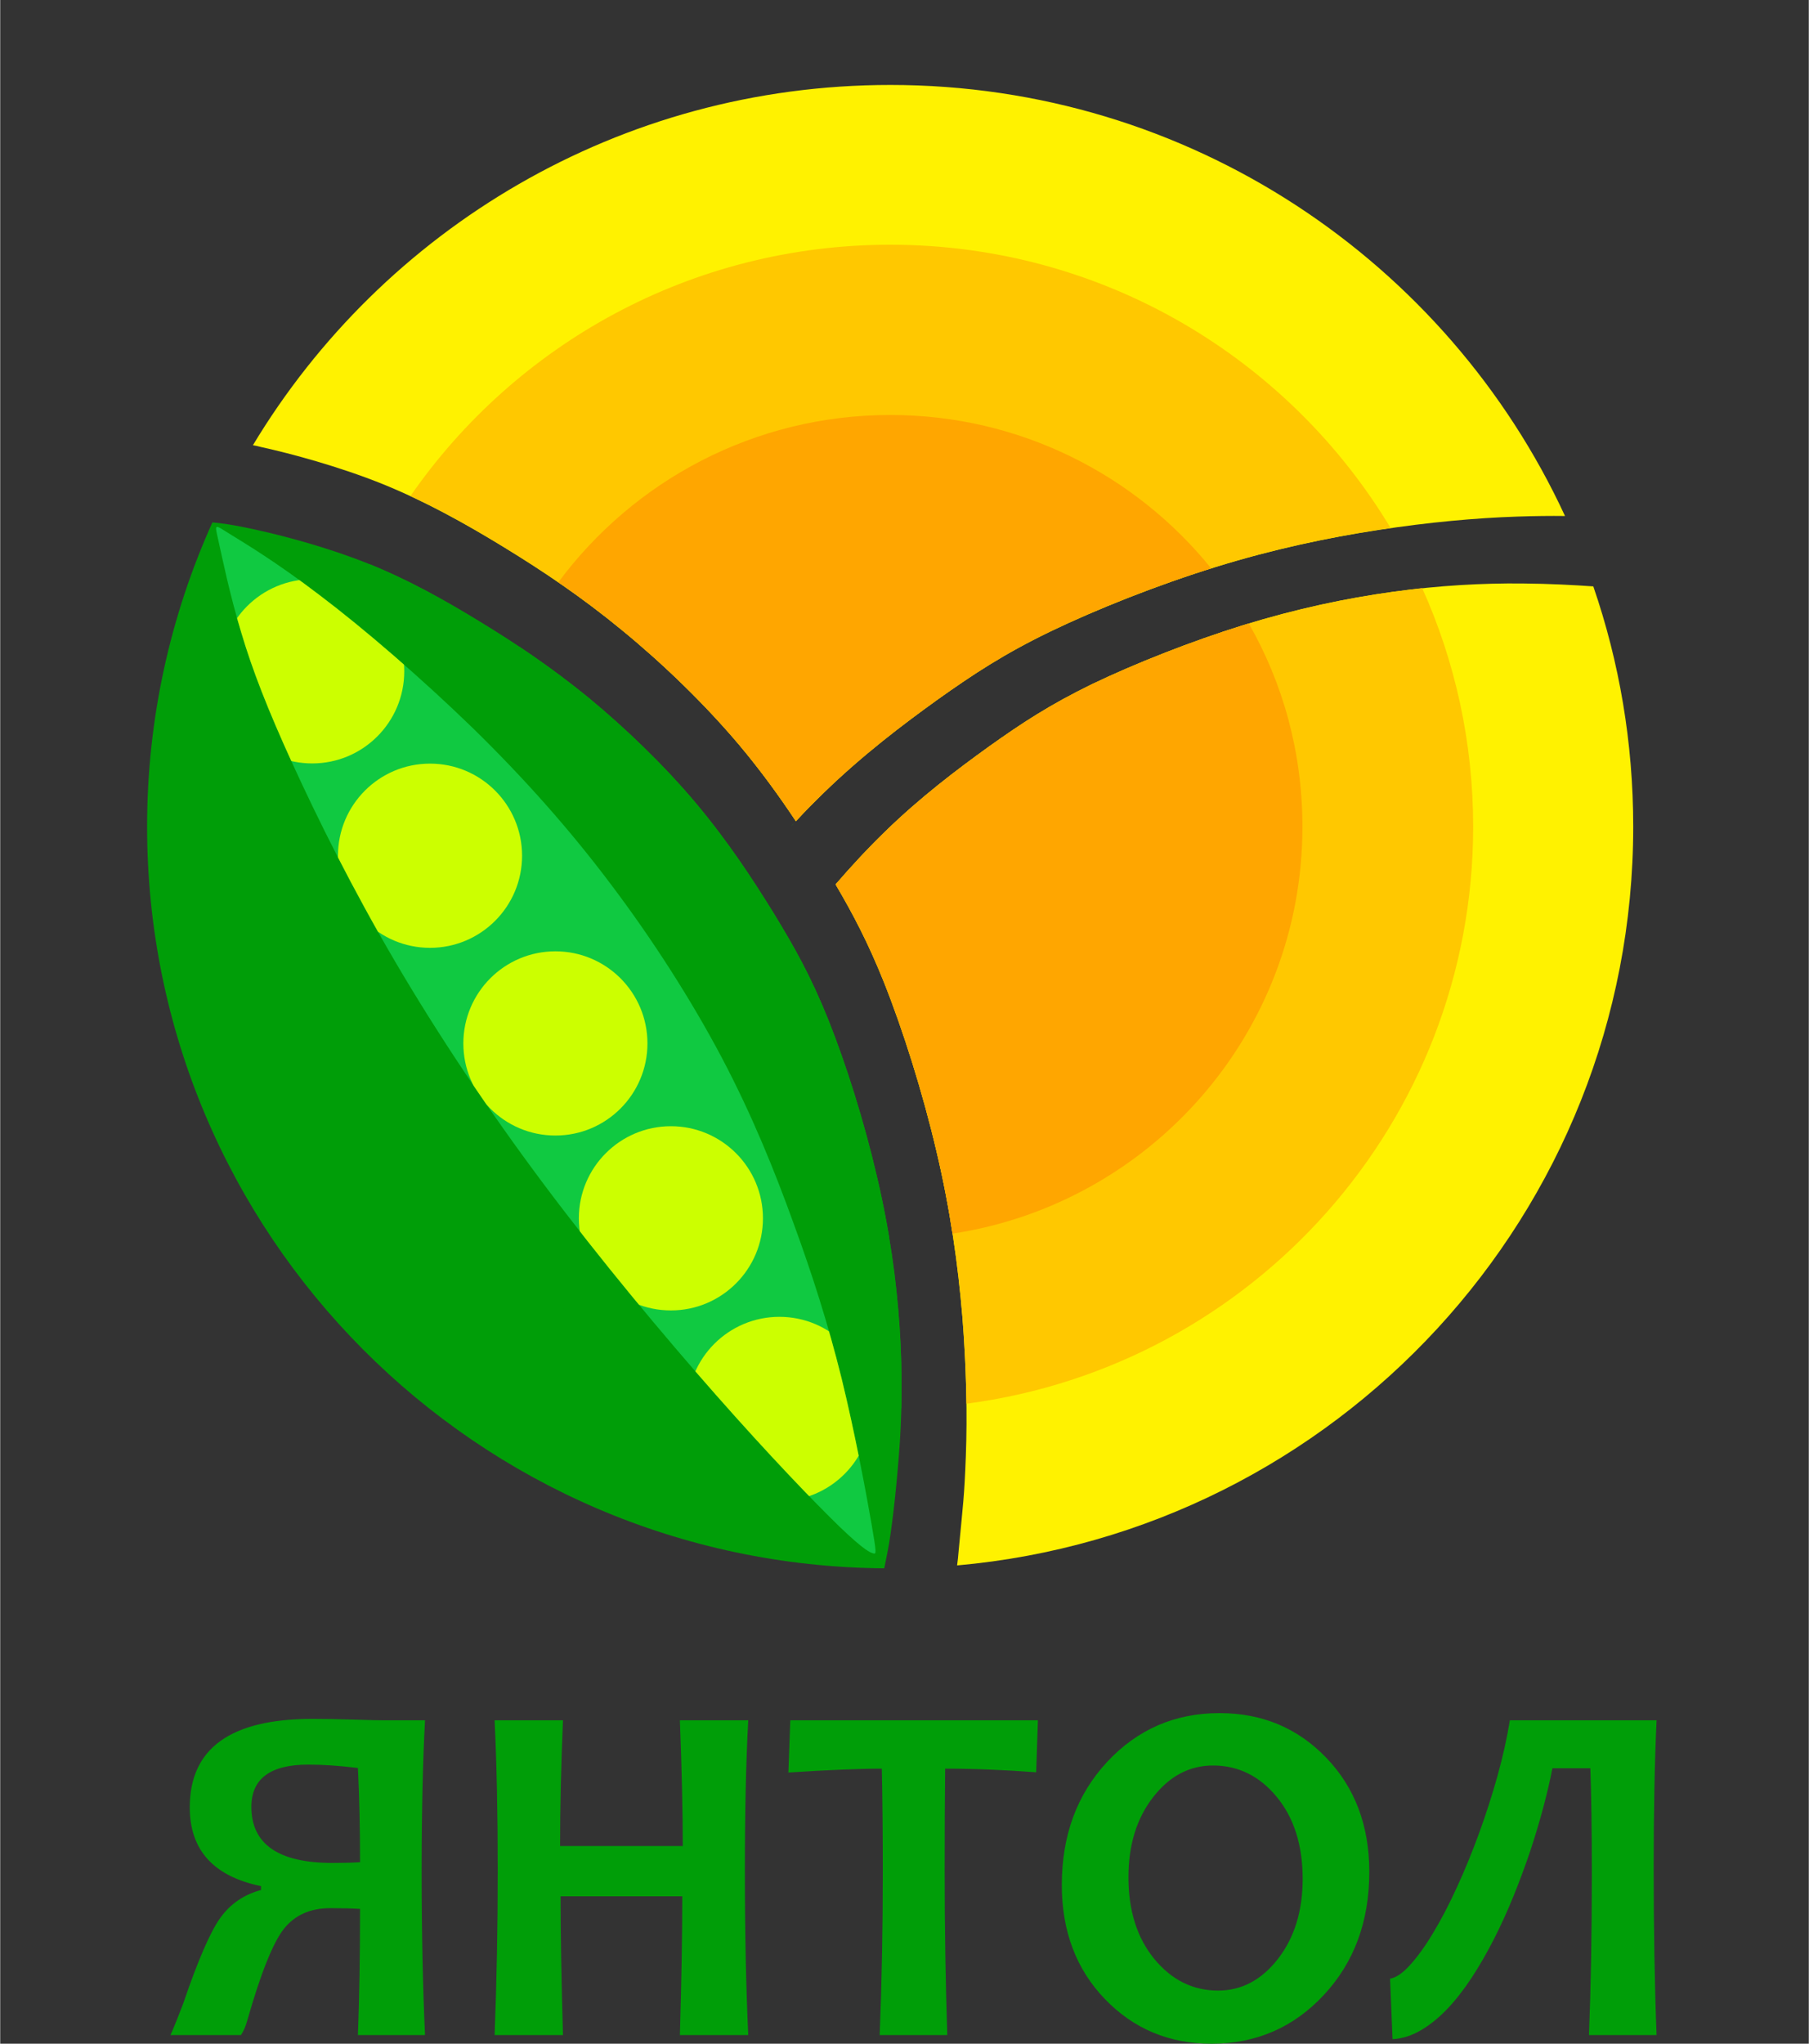 <?xml version="1.0" encoding="UTF-8"?> <!-- Creator: CorelDRAW 2017 --> <svg xmlns="http://www.w3.org/2000/svg" xmlns:xlink="http://www.w3.org/1999/xlink" xml:space="preserve" width="2813px" height="3176px" style="shape-rendering:geometricPrecision; text-rendering:geometricPrecision; image-rendering:optimizeQuality; fill-rule:evenodd; clip-rule:evenodd" viewBox="0 0 281300 317673"><rect x="0" y="0" width="281300" height="317673" fill="#333333" stroke="none"/> <defs> <style type="text/css"> <![CDATA[ .fil0 {fill:none} .fil2 {fill:#009E08} .fil6 {fill:#10C941} .fil1 {fill:#13B91B} .fil7 {fill:#CCFF00} .fil5 {fill:#FFA600} .fil4 {fill:#FFC800} .fil3 {fill:#FFF200} .fil8 {fill:#009E08;fill-rule:nonzero} ]]> </style> <clipPath id="id0"> <path d="M130538 237298c-3918,-3797 -10941,-11091 -19260,-20525 -8288,-9404 -17903,-20918 -26644,-32582 -8710,-11634 -16577,-23419 -23208,-34722 -6631,-11302 -12026,-22153 -15914,-30652 -3888,-8500 -6299,-14679 -8047,-20586 -1779,-5878 -2924,-11484 -3527,-14196 -603,-2713 -693,-2562 1688,-1085 2381,1477 7173,4310 14045,9554 6903,5214 15824,12900 23811,20646 7957,7776 14980,15643 21490,24293 6541,8651 12569,18085 17301,27036 4732,8982 8168,17512 11092,25589 2953,8078 5395,15703 7505,24203 2079,8500 3827,17843 4641,22545 814,4702 754,4762 302,4642 -452,-121 -1326,-362 -5275,-4160l0 0z"></path> </clipPath> </defs> <g id="Слой_x0020_1">  <rect class="fil0" width="281300" height="316326"></rect> <path class="fil1" d="M123515 127919l-542 573c180,-181 361,-392 542,-573z"></path> <path class="fil2" d="M137500 243779c-63415,-483 -114654,-51902 -114654,-115287 0,-16849 3647,-32853 10158,-47290 1115,90 3164,331 7053,1205 4370,965 11031,2743 17210,5214 6148,2472 11785,5607 17391,9043 5576,3405 11122,7113 16878,11815 5727,4732 11725,10488 16638,16336 4943,5877 8861,11845 12116,17119 3225,5275 5817,9856 8530,16638 2713,6781 5546,15763 7505,24173 1989,8409 3074,16215 3557,23479 482,7294 391,14015 -121,20194 -482,6179 -1176,11875 -1718,14648 -181,874 -362,1809 -543,2713l0 0z"></path> <path class="fil3" d="M247784 91148c4039,11724 6209,24263 6209,37344 0,60190 -46205,109590 -105160,114834 90,-693 181,-1446 241,-2290 693,-7385 874,-8259 1115,-14679 241,-6420 91,-13774 -542,-21731 -663,-7927 -1839,-16457 -4009,-25619 -2140,-9163 -5244,-18989 -8198,-26373 -2442,-6088 -4792,-10549 -7505,-15161 2471,-2863 5063,-5636 7686,-8198 5485,-5335 11182,-9645 16215,-13262 5034,-3586 9434,-6480 16005,-9675 6600,-3164 15341,-6631 23600,-9193 8228,-2531 15944,-4159 23178,-5153 7203,-995 13924,-1357 20133,-1297 4160,31 8048,242 11032,453l0 0z"></path> <path class="fil3" d="M138435 13205c46536,0 86653,27458 104948,67002 -2230,-30 -4732,0 -7414,90 -6420,211 -13744,874 -21611,2080 -7896,1205 -16306,2984 -25318,5757 -8982,2772 -18536,6570 -25740,10036 -7173,3466 -11965,6631 -17481,10549 -5485,3949 -11694,8651 -17692,14468 -1477,1447 -2954,2924 -4371,4461l0 0c-2562,-3858 -5485,-7897 -8831,-11876 -5395,-6389 -11905,-12659 -18205,-17813 -6269,-5154 -12297,-9192 -18415,-12930 -6089,-3707 -12267,-7143 -18989,-9856 -6721,-2682 -13985,-4641 -18777,-5696 -422,-121 -844,-211 -1236,-271 20194,-33547 57026,-56001 99132,-56001z"></path> <path class="fil1" d="M123515 127889l-542 603c180,-181 361,-392 542,-603z"></path> <path class="fil2" d="M140153 218913c-573,30 -1146,30 -1718,30 -50094,0 -90662,-40509 -90662,-90451 0,-14679 3496,-28513 9705,-40780 6088,2441 11634,5576 17180,8951 5576,3406 11122,7114 16878,11815 5727,4732 11725,10489 16638,16337 4943,5877 8861,11845 12116,17119 3225,5275 5817,9856 8530,16638 2713,6781 5546,15763 7505,24172 1989,8409 3074,16216 3557,23480 301,4430 361,8680 271,12689l0 0z"></path> <path class="fil4" d="M221170 91419c5094,11333 7927,23871 7927,37073 0,45934 -34330,83880 -78817,89697 -60,-4279 -241,-8801 -633,-13563 -663,-7927 -1839,-16456 -4009,-25619 -2140,-9163 -5244,-18988 -8198,-26373 -2441,-6088 -4792,-10549 -7505,-15160 2472,-2864 5064,-5667 7686,-8199 5485,-5334 11182,-9645 16215,-13261 5034,-3587 9434,-6481 16005,-9675 6601,-3165 15341,-6631 23600,-9193 8228,-2532 15944,-4160 23178,-5154 1537,-211 3044,-392 4551,-573z"></path> <path class="fil4" d="M138435 38040c33064,0 61968,17663 77822,44035 -633,91 -1266,181 -1899,272 -7896,1235 -16306,2984 -25318,5787 -8982,2772 -18536,6570 -25740,10036 -7173,3466 -11965,6631 -17481,10549 -5485,3919 -11694,8651 -17692,14468 -1477,1417 -2954,2924 -4371,4461l0 0c-2562,-3858 -5485,-7897 -8831,-11876 -5395,-6389 -11905,-12659 -18205,-17813 -6269,-5154 -12297,-9192 -18415,-12930 -4702,-2893 -9464,-5606 -14498,-7927 16366,-23600 43674,-39062 74628,-39062z"></path> <path class="fil1" d="M123515 127889l-542 603c180,-181 361,-392 542,-603z"></path> <path class="fil2" d="M138284 192480c-35355,-91 -63988,-28694 -63988,-63988 0,-10037 2321,-19501 6450,-27971 3557,2381 7113,4973 10790,7957 5727,4732 11725,10489 16638,16337 4943,5877 8861,11845 12116,17119 3225,5275 5817,9856 8530,16638 2713,6781 5546,15763 7505,24172 784,3346 1447,6571 1959,9736z"></path> <path class="fil5" d="M194194 96905c5335,9313 8349,20103 8349,31587 0,32039 -23600,58593 -54433,63264 -633,-4129 -1417,-8349 -2472,-12749 -2140,-9163 -5244,-18989 -8198,-26373 -2441,-6088 -4792,-10549 -7505,-15161 2472,-2863 5064,-5666 7686,-8198 5485,-5335 11182,-9645 16215,-13262 5034,-3586 9434,-6480 16005,-9675 6601,-3164 15341,-6630 23600,-9192l753 -242 0 1z"></path> <path class="fil5" d="M138435 64504c20164,0 38157,9313 49912,23841 -8771,2742 -18054,6420 -25047,9825 -7173,3467 -11965,6631 -17481,10550 -5485,3948 -11694,8650 -17692,14467 -1477,1417 -2954,2924 -4371,4461l0 0c-2562,-3858 -5485,-7897 -8831,-11875 -5395,-6390 -11905,-12659 -18205,-17814 -3345,-2772 -6630,-5214 -9916,-7444 11695,-15764 30472,-26011 51631,-26011l0 0z"></path> <path class="fil6" d="M130538 237298c-3918,-3797 -10941,-11091 -19260,-20525 -8288,-9404 -17903,-20918 -26644,-32582 -8710,-11634 -16577,-23419 -23208,-34722 -6631,-11302 -12026,-22153 -15914,-30652 -3888,-8500 -6299,-14679 -8047,-20586 -1779,-5878 -2924,-11484 -3527,-14196 -603,-2713 -693,-2562 1688,-1085 2381,1477 7173,4310 14045,9554 6903,5214 15824,12900 23811,20646 7957,7776 14980,15643 21490,24293 6541,8651 12569,18085 17301,27036 4732,8982 8168,17512 11092,25589 2953,8078 5395,15703 7505,24203 2079,8500 3827,17843 4641,22545 814,4702 754,4762 302,4642 -452,-121 -1326,-362 -5275,-4160l0 0z"></path> <g style="clip-path:url(#id0)"> <g id="_1593738064"> <circle class="fil7" cx="48526" cy="104349" r="14317"></circle> <circle class="fil7" cx="66851" cy="133013" r="14317"></circle> <circle class="fil7" cx="86352" cy="162189" r="14317"></circle> <circle class="fil7" cx="104316" cy="189375" r="14317"></circle> <circle class="fil7" cx="121194" cy="219003" r="14317"></circle> </g> </g> <path class="fil0" d="M130538 237298c-3918,-3797 -10941,-11091 -19260,-20525 -8288,-9404 -17903,-20918 -26644,-32582 -8710,-11634 -16577,-23419 -23208,-34722 -6631,-11302 -12026,-22153 -15914,-30652 -3888,-8500 -6299,-14679 -8047,-20586 -1779,-5878 -2924,-11484 -3527,-14196 -603,-2713 -693,-2562 1688,-1085 2381,1477 7173,4310 14045,9554 6903,5214 15824,12900 23811,20646 7957,7776 14980,15643 21490,24293 6541,8651 12569,18085 17301,27036 4732,8982 8168,17512 11092,25589 2953,8078 5395,15703 7505,24203 2079,8500 3827,17843 4641,22545 814,4702 754,4762 302,4642 -452,-121 -1326,-362 -5275,-4160l0 0z"></path> <path class="fil8" d="M66073 316326l-10439 0c230,-5835 333,-12376 333,-19609 -1295,-77 -2834,-115 -4617,-115 -3103,0 -5514,1064 -7220,3206 -1693,2142 -3604,6900 -5707,14261 -244,911 -577,1655 -975,2257l-10965 0c372,-808 1039,-2436 1988,-4924 2296,-6733 4232,-11184 5797,-13338 1564,-2155 3668,-3578 6297,-4283l0 -603c-7387,-1526 -11081,-5605 -11081,-12248 0,-9170 6361,-13748 19083,-13748 1911,0 4053,39 6451,115 2386,77 3899,103 4527,103l6528 0c-346,6464 -526,14261 -526,23380 0,9464 180,17980 526,25546zm-10106 -26867c0,-5259 -103,-10145 -333,-14646 -2937,-359 -5502,-526 -7708,-526 -5912,0 -8862,2193 -8862,6566 0,5810 4220,8721 12658,8721 1578,0 3001,-38 4245,-115zm60379 26867l-10632 0c244,-8297 372,-15479 372,-21571l-18929 0c0,5463 115,12658 372,21571l-10632 0c321,-8272 487,-16800 487,-25585 0,-8887 -166,-16672 -487,-23341l10632 0c-295,7041 -449,13556 -449,19545l19083 0c0,-5284 -154,-11799 -449,-19545l10632 0c-346,6374 -526,14146 -526,23341 0,9593 180,18121 526,25585zm45053 -48926l-269 8080c-5002,-372 -9721,-565 -14159,-565 -51,4745 -77,10016 -77,15826 0,9016 141,17544 411,25585l-10517 0c321,-7964 488,-16492 488,-25585 0,-5707 -52,-10991 -154,-15826 -3527,0 -8375,206 -14530,603l294 -8118 38513 0zm51543 23559c0,7695 -2347,14069 -7067,19135 -4706,5052 -10529,7579 -17467,7579 -6618,0 -12145,-2321 -16608,-6964 -4463,-4642 -6682,-10555 -6682,-17711 0,-7695 2347,-14069 7054,-19134 4719,-5053 10542,-7580 17480,-7580 6605,0 12145,2309 16608,6951 4450,4630 6682,10542 6682,17724zm-10363 1090c0,-5232 -1346,-9477 -4027,-12735 -2680,-3257 -5989,-4886 -9913,-4886 -3668,0 -6772,1642 -9324,4925 -2552,3283 -3834,7425 -3834,12440 0,5207 1346,9452 4039,12722 2694,3257 5990,4899 9901,4899 3655,0 6759,-1642 9324,-4938 2552,-3296 3834,-7438 3834,-12427zm55044 -24649c-308,6643 -449,14248 -449,22815 0,9516 141,18224 449,26111l-10516 0c295,-7220 448,-15582 448,-25098 0,-6617 -76,-12068 -230,-16377l-5900 0c-372,1924 -859,3989 -1449,6195 -590,2205 -1270,4463 -2039,6784 -782,2308 -1642,4630 -2578,6925 -936,2309 -1949,4527 -3039,6669 -1090,2142 -2245,4142 -3463,6002 -1218,1847 -2488,3476 -3809,4861 -1334,1385 -2706,2500 -4129,3321 -1437,834 -2886,1283 -4361,1360l-385 -9401c962,-167 2014,-898 3155,-2180 1154,-1270 2360,-2950 3591,-5015 1244,-2064 2475,-4424 3681,-7079 1218,-2654 2360,-5438 3424,-8362 1065,-2911 2014,-5873 2860,-8887 834,-3001 1475,-5887 1924,-8644l22815 0z"></path> </g> </svg> 